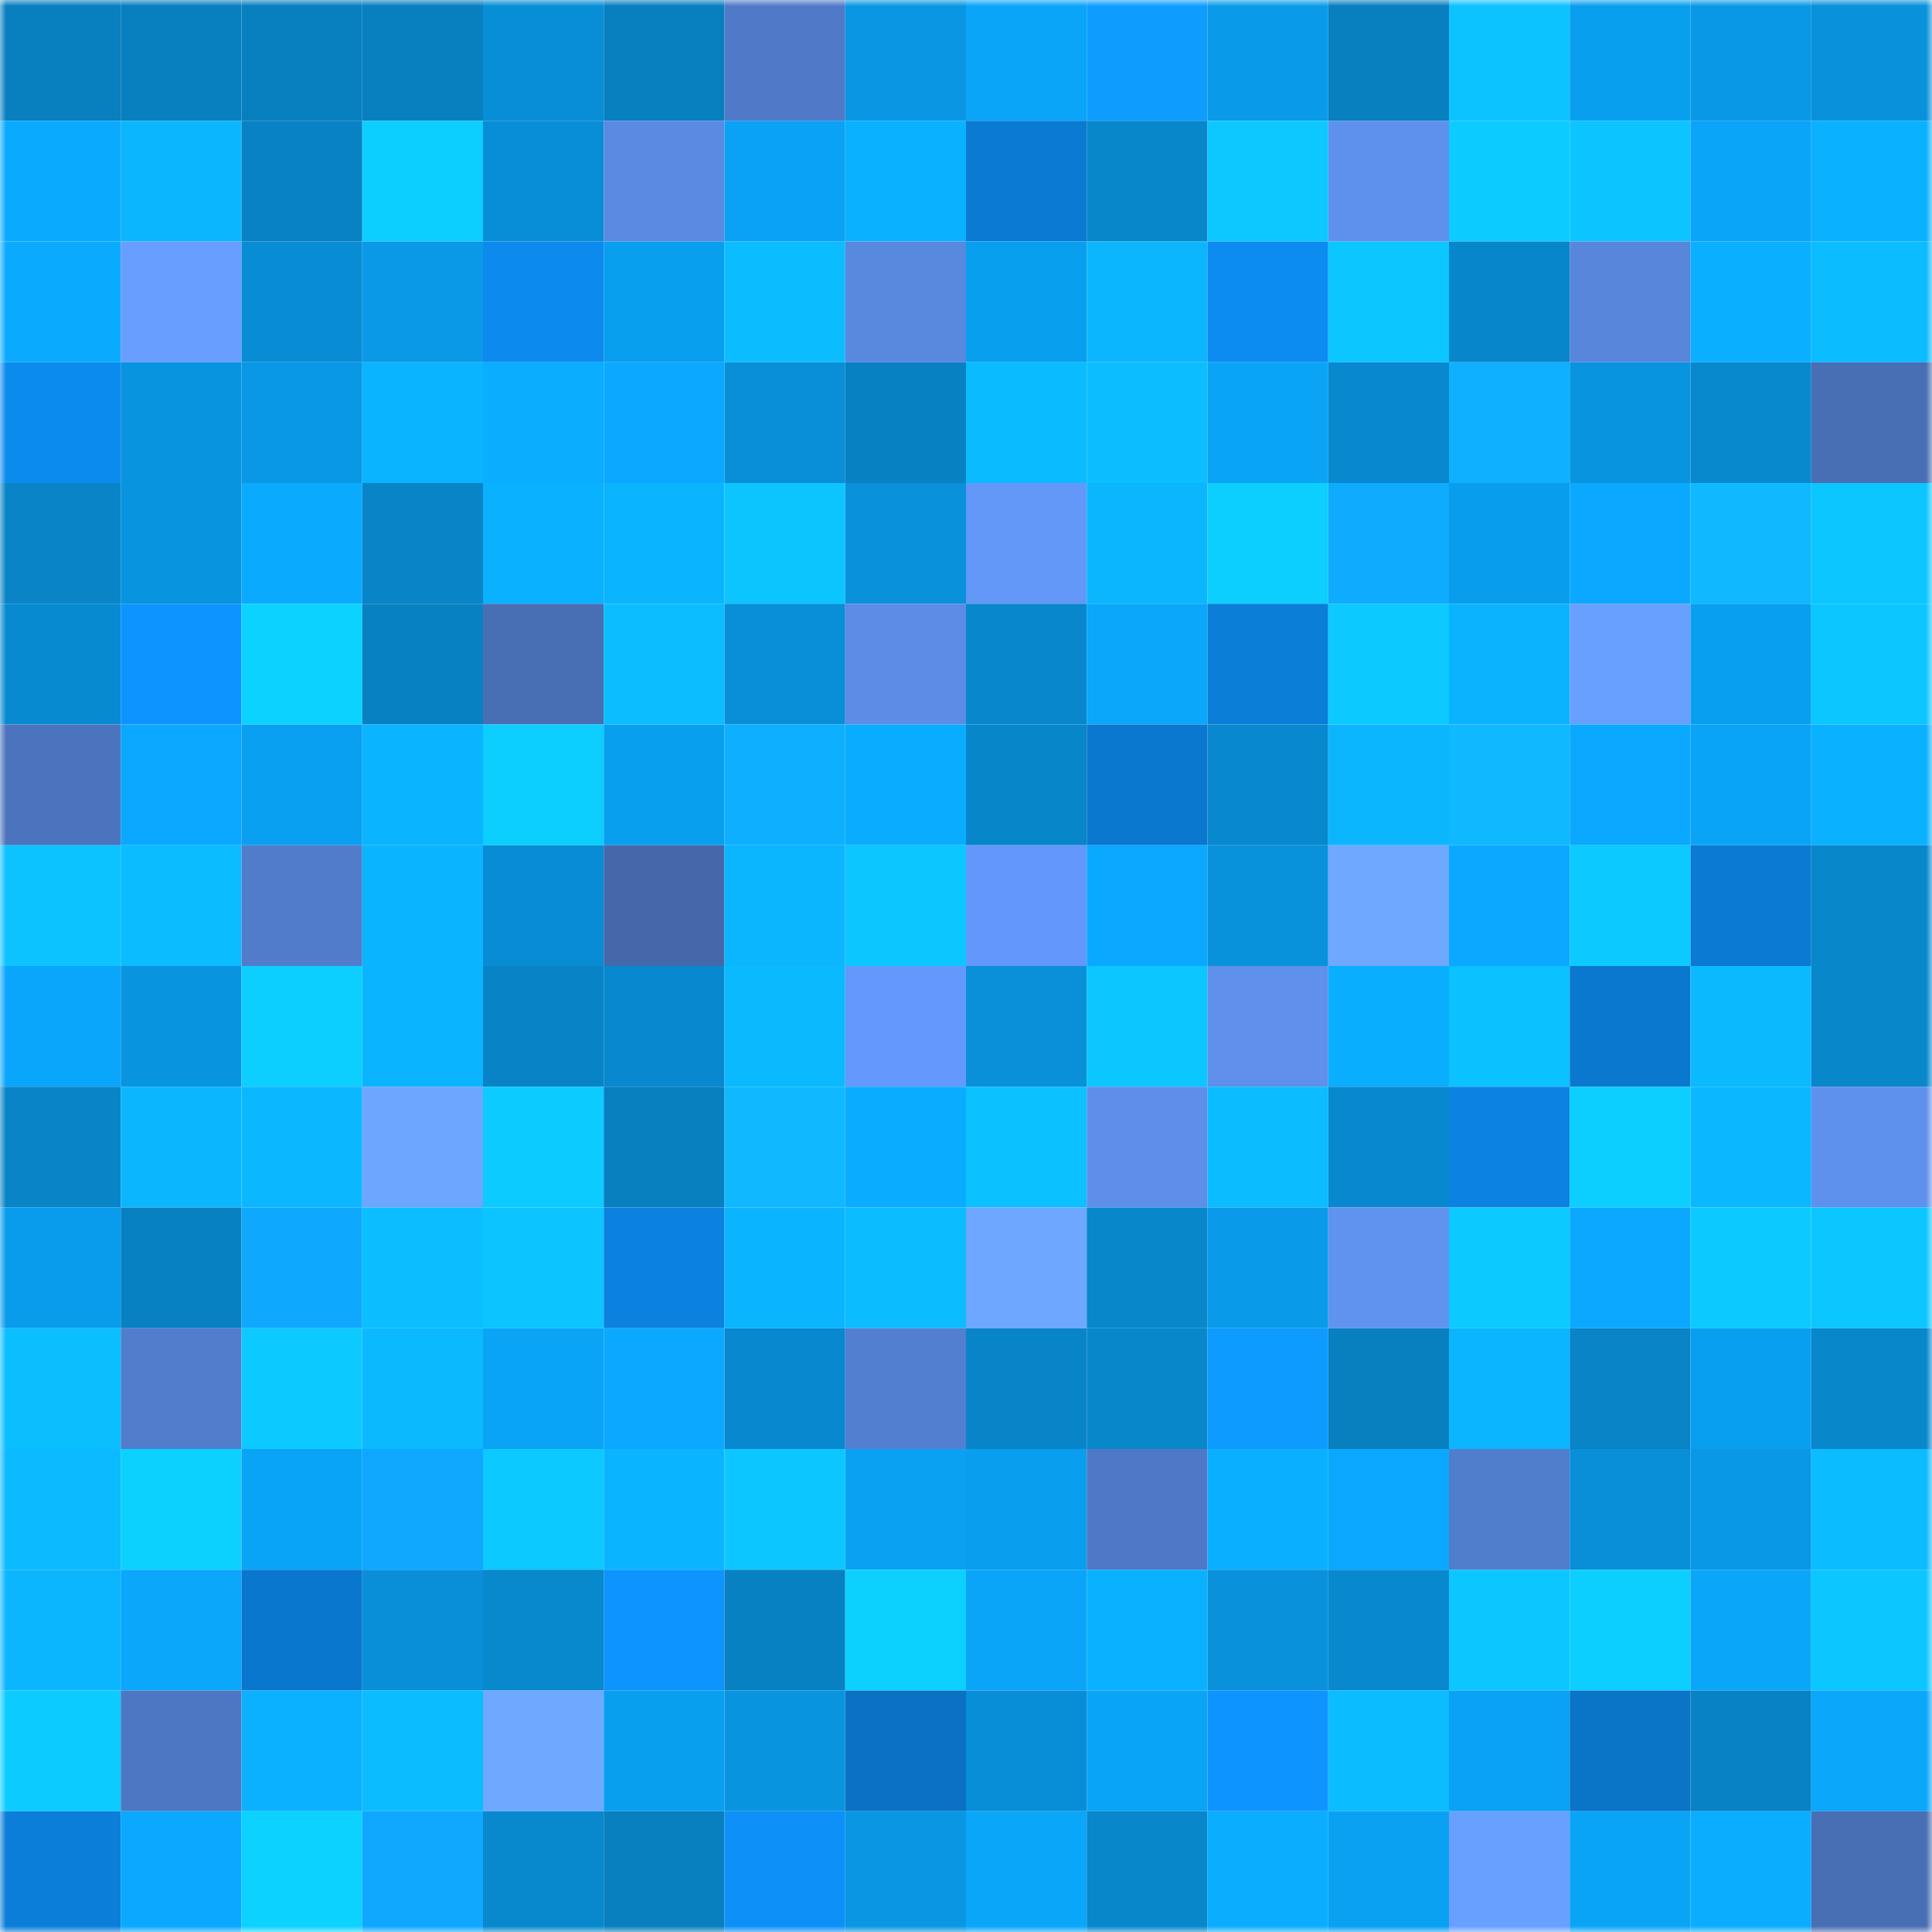 <svg viewBox="0 0 160 160" fill="none" role="img" xmlns="http://www.w3.org/2000/svg" width="240" height="240" name="ens%2Cuorfi.eth"><mask id="770097948" mask-type="alpha" maskUnits="userSpaceOnUse" x="0" y="0" width="160" height="160"><rect width="160" height="160" fill="#FFFFFF"></rect></mask><g mask="url(#770097948)"><rect x="0" y="0" width="10" height="10" fill="#087fbf"></rect><rect x="10" y="0" width="10" height="10" fill="#087fbf"></rect><rect x="20" y="0" width="10" height="10" fill="#087fbf"></rect><rect x="30" y="0" width="10" height="10" fill="#087fbf"></rect><rect x="40" y="0" width="10" height="10" fill="#088ed6"></rect><rect x="50" y="0" width="10" height="10" fill="#087fbf"></rect><rect x="60" y="0" width="10" height="10" fill="#507ac8"></rect><rect x="70" y="0" width="10" height="10" fill="#0997e3"></rect><rect x="80" y="0" width="10" height="10" fill="#0aa5f8"></rect><rect x="90" y="0" width="10" height="10" fill="#0e9dff"></rect><rect x="100" y="0" width="10" height="10" fill="#099be9"></rect><rect x="110" y="0" width="10" height="10" fill="#087fbf"></rect><rect x="120" y="0" width="10" height="10" fill="#0cc3ff"></rect><rect x="130" y="0" width="10" height="10" fill="#099fef"></rect><rect x="140" y="0" width="10" height="10" fill="#0998e5"></rect><rect x="150" y="0" width="10" height="10" fill="#0991db"></rect><rect x="0" y="10" width="10" height="10" fill="#0aabff"></rect><rect x="10" y="10" width="10" height="10" fill="#0bb6ff"></rect><rect x="20" y="10" width="10" height="10" fill="#0882c4"></rect><rect x="30" y="10" width="10" height="10" fill="#0cceff"></rect><rect x="40" y="10" width="10" height="10" fill="#088ed6"></rect><rect x="50" y="10" width="10" height="10" fill="#5a8ae2"></rect><rect x="60" y="10" width="10" height="10" fill="#0aa2f5"></rect><rect x="70" y="10" width="10" height="10" fill="#0ab1ff"></rect><rect x="80" y="10" width="10" height="10" fill="#0b7ad2"></rect><rect x="90" y="10" width="10" height="10" fill="#0887cb"></rect><rect x="100" y="10" width="10" height="10" fill="#0cc8ff"></rect><rect x="110" y="10" width="10" height="10" fill="#5e91ed"></rect><rect x="120" y="10" width="10" height="10" fill="#0ccbff"></rect><rect x="130" y="10" width="10" height="10" fill="#0cc4ff"></rect><rect x="140" y="10" width="10" height="10" fill="#0aa4f8"></rect><rect x="150" y="10" width="10" height="10" fill="#0ab1ff"></rect><rect x="0" y="20" width="10" height="10" fill="#0aabff"></rect><rect x="10" y="20" width="10" height="10" fill="#679eff"></rect><rect x="20" y="20" width="10" height="10" fill="#088dd4"></rect><rect x="30" y="20" width="10" height="10" fill="#0999e7"></rect><rect x="40" y="20" width="10" height="10" fill="#0c8aee"></rect><rect x="50" y="20" width="10" height="10" fill="#099fef"></rect><rect x="60" y="20" width="10" height="10" fill="#0bbcff"></rect><rect x="70" y="20" width="10" height="10" fill="#5988df"></rect><rect x="80" y="20" width="10" height="10" fill="#099fef"></rect><rect x="90" y="20" width="10" height="10" fill="#0bb6ff"></rect><rect x="100" y="20" width="10" height="10" fill="#0c8bf0"></rect><rect x="110" y="20" width="10" height="10" fill="#0cc6ff"></rect><rect x="120" y="20" width="10" height="10" fill="#0886cb"></rect><rect x="130" y="20" width="10" height="10" fill="#5786db"></rect><rect x="140" y="20" width="10" height="10" fill="#0aafff"></rect><rect x="150" y="20" width="10" height="10" fill="#0bbcff"></rect><rect x="0" y="30" width="10" height="10" fill="#0c8bef"></rect><rect x="10" y="30" width="10" height="10" fill="#0994df"></rect><rect x="20" y="30" width="10" height="10" fill="#0998e5"></rect><rect x="30" y="30" width="10" height="10" fill="#0bb4ff"></rect><rect x="40" y="30" width="10" height="10" fill="#0aadff"></rect><rect x="50" y="30" width="10" height="10" fill="#0aa9ff"></rect><rect x="60" y="30" width="10" height="10" fill="#088fd7"></rect><rect x="70" y="30" width="10" height="10" fill="#0881c3"></rect><rect x="80" y="30" width="10" height="10" fill="#0bbbff"></rect><rect x="90" y="30" width="10" height="10" fill="#0bbeff"></rect><rect x="100" y="30" width="10" height="10" fill="#0aa4f7"></rect><rect x="110" y="30" width="10" height="10" fill="#0889cf"></rect><rect x="120" y="30" width="10" height="10" fill="#0fb0ff"></rect><rect x="130" y="30" width="10" height="10" fill="#0994df"></rect><rect x="140" y="30" width="10" height="10" fill="#0888cd"></rect><rect x="150" y="30" width="10" height="10" fill="#486eb4"></rect><rect x="0" y="40" width="10" height="10" fill="#0884c7"></rect><rect x="10" y="40" width="10" height="10" fill="#0994df"></rect><rect x="20" y="40" width="10" height="10" fill="#0aaaff"></rect><rect x="30" y="40" width="10" height="10" fill="#0884c7"></rect><rect x="40" y="40" width="10" height="10" fill="#0ab1ff"></rect><rect x="50" y="40" width="10" height="10" fill="#0bb4ff"></rect><rect x="60" y="40" width="10" height="10" fill="#0cc5ff"></rect><rect x="70" y="40" width="10" height="10" fill="#0991db"></rect><rect x="80" y="40" width="10" height="10" fill="#6398f8"></rect><rect x="90" y="40" width="10" height="10" fill="#0bb6ff"></rect><rect x="100" y="40" width="10" height="10" fill="#0cceff"></rect><rect x="110" y="40" width="10" height="10" fill="#0fabff"></rect><rect x="120" y="40" width="10" height="10" fill="#099ded"></rect><rect x="130" y="40" width="10" height="10" fill="#0aa9ff"></rect><rect x="140" y="40" width="10" height="10" fill="#10b9ff"></rect><rect x="150" y="40" width="10" height="10" fill="#0cc6ff"></rect><rect x="0" y="50" width="10" height="10" fill="#088ad0"></rect><rect x="10" y="50" width="10" height="10" fill="#0d94ff"></rect><rect x="20" y="50" width="10" height="10" fill="#0cd2ff"></rect><rect x="30" y="50" width="10" height="10" fill="#0881c3"></rect><rect x="40" y="50" width="10" height="10" fill="#486eb4"></rect><rect x="50" y="50" width="10" height="10" fill="#0bbeff"></rect><rect x="60" y="50" width="10" height="10" fill="#088fd7"></rect><rect x="70" y="50" width="10" height="10" fill="#5c8ce6"></rect><rect x="80" y="50" width="10" height="10" fill="#0887cc"></rect><rect x="90" y="50" width="10" height="10" fill="#0aa7fb"></rect><rect x="100" y="50" width="10" height="10" fill="#0b7ed8"></rect><rect x="110" y="50" width="10" height="10" fill="#0cc9ff"></rect><rect x="120" y="50" width="10" height="10" fill="#0bb3ff"></rect><rect x="130" y="50" width="10" height="10" fill="#68a0ff"></rect><rect x="140" y="50" width="10" height="10" fill="#099ff0"></rect><rect x="150" y="50" width="10" height="10" fill="#0cc6ff"></rect><rect x="0" y="60" width="10" height="10" fill="#4c74be"></rect><rect x="10" y="60" width="10" height="10" fill="#0aa9ff"></rect><rect x="20" y="60" width="10" height="10" fill="#09a0f1"></rect><rect x="30" y="60" width="10" height="10" fill="#0bb4ff"></rect><rect x="40" y="60" width="10" height="10" fill="#0cceff"></rect><rect x="50" y="60" width="10" height="10" fill="#099fef"></rect><rect x="60" y="60" width="10" height="10" fill="#0fafff"></rect><rect x="70" y="60" width="10" height="10" fill="#0aacff"></rect><rect x="80" y="60" width="10" height="10" fill="#0886ca"></rect><rect x="90" y="60" width="10" height="10" fill="#0b78cf"></rect><rect x="100" y="60" width="10" height="10" fill="#0888ce"></rect><rect x="110" y="60" width="10" height="10" fill="#0bb6ff"></rect><rect x="120" y="60" width="10" height="10" fill="#10b8ff"></rect><rect x="130" y="60" width="10" height="10" fill="#0aa9ff"></rect><rect x="140" y="60" width="10" height="10" fill="#0aa4f7"></rect><rect x="150" y="60" width="10" height="10" fill="#0ab1ff"></rect><rect x="0" y="70" width="10" height="10" fill="#0cc3ff"></rect><rect x="10" y="70" width="10" height="10" fill="#0bbcff"></rect><rect x="20" y="70" width="10" height="10" fill="#517ccb"></rect><rect x="30" y="70" width="10" height="10" fill="#0bb4ff"></rect><rect x="40" y="70" width="10" height="10" fill="#088cd4"></rect><rect x="50" y="70" width="10" height="10" fill="#4468aa"></rect><rect x="60" y="70" width="10" height="10" fill="#0bb6ff"></rect><rect x="70" y="70" width="10" height="10" fill="#0cc6ff"></rect><rect x="80" y="70" width="10" height="10" fill="#6398fa"></rect><rect x="90" y="70" width="10" height="10" fill="#0aa9ff"></rect><rect x="100" y="70" width="10" height="10" fill="#0992dc"></rect><rect x="110" y="70" width="10" height="10" fill="#6ea8ff"></rect><rect x="120" y="70" width="10" height="10" fill="#0aa9ff"></rect><rect x="130" y="70" width="10" height="10" fill="#0cc9ff"></rect><rect x="140" y="70" width="10" height="10" fill="#0b7ad3"></rect><rect x="150" y="70" width="10" height="10" fill="#0887cb"></rect><rect x="0" y="80" width="10" height="10" fill="#0aa6fb"></rect><rect x="10" y="80" width="10" height="10" fill="#0994df"></rect><rect x="20" y="80" width="10" height="10" fill="#0cceff"></rect><rect x="30" y="80" width="10" height="10" fill="#0bb4ff"></rect><rect x="40" y="80" width="10" height="10" fill="#0883c6"></rect><rect x="50" y="80" width="10" height="10" fill="#0889cf"></rect><rect x="60" y="80" width="10" height="10" fill="#0bb9ff"></rect><rect x="70" y="80" width="10" height="10" fill="#6499fb"></rect><rect x="80" y="80" width="10" height="10" fill="#0990d9"></rect><rect x="90" y="80" width="10" height="10" fill="#0cc6ff"></rect><rect x="100" y="80" width="10" height="10" fill="#5e90ec"></rect><rect x="110" y="80" width="10" height="10" fill="#0aaeff"></rect><rect x="120" y="80" width="10" height="10" fill="#0bc1ff"></rect><rect x="130" y="80" width="10" height="10" fill="#0b78cf"></rect><rect x="140" y="80" width="10" height="10" fill="#0bb9ff"></rect><rect x="150" y="80" width="10" height="10" fill="#0887cb"></rect><rect x="0" y="90" width="10" height="10" fill="#0884c7"></rect><rect x="10" y="90" width="10" height="10" fill="#0bb6ff"></rect><rect x="20" y="90" width="10" height="10" fill="#0bb8ff"></rect><rect x="30" y="90" width="10" height="10" fill="#6ca6ff"></rect><rect x="40" y="90" width="10" height="10" fill="#0ccbff"></rect><rect x="50" y="90" width="10" height="10" fill="#087fbf"></rect><rect x="60" y="90" width="10" height="10" fill="#10b9ff"></rect><rect x="70" y="90" width="10" height="10" fill="#0aacff"></rect><rect x="80" y="90" width="10" height="10" fill="#0bc1ff"></rect><rect x="90" y="90" width="10" height="10" fill="#5d8ee9"></rect><rect x="100" y="90" width="10" height="10" fill="#0bbcff"></rect><rect x="110" y="90" width="10" height="10" fill="#0889cf"></rect><rect x="120" y="90" width="10" height="10" fill="#0c83e2"></rect><rect x="130" y="90" width="10" height="10" fill="#0cceff"></rect><rect x="140" y="90" width="10" height="10" fill="#0bb7ff"></rect><rect x="150" y="90" width="10" height="10" fill="#5e91ed"></rect><rect x="0" y="100" width="10" height="10" fill="#099cec"></rect><rect x="10" y="100" width="10" height="10" fill="#0881c3"></rect><rect x="20" y="100" width="10" height="10" fill="#0fa8ff"></rect><rect x="30" y="100" width="10" height="10" fill="#0bbeff"></rect><rect x="40" y="100" width="10" height="10" fill="#0cc4ff"></rect><rect x="50" y="100" width="10" height="10" fill="#0b82df"></rect><rect x="60" y="100" width="10" height="10" fill="#0bb4ff"></rect><rect x="70" y="100" width="10" height="10" fill="#0bbcff"></rect><rect x="80" y="100" width="10" height="10" fill="#6da7ff"></rect><rect x="90" y="100" width="10" height="10" fill="#0887cb"></rect><rect x="100" y="100" width="10" height="10" fill="#099be9"></rect><rect x="110" y="100" width="10" height="10" fill="#6093f0"></rect><rect x="120" y="100" width="10" height="10" fill="#0cc9ff"></rect><rect x="130" y="100" width="10" height="10" fill="#0aa9ff"></rect><rect x="140" y="100" width="10" height="10" fill="#0ccaff"></rect><rect x="150" y="100" width="10" height="10" fill="#0cc6ff"></rect><rect x="0" y="110" width="10" height="10" fill="#0bbfff"></rect><rect x="10" y="110" width="10" height="10" fill="#527dcd"></rect><rect x="20" y="110" width="10" height="10" fill="#0ccaff"></rect><rect x="30" y="110" width="10" height="10" fill="#0bb9ff"></rect><rect x="40" y="110" width="10" height="10" fill="#0aa4f7"></rect><rect x="50" y="110" width="10" height="10" fill="#0aa9ff"></rect><rect x="60" y="110" width="10" height="10" fill="#0888ce"></rect><rect x="70" y="110" width="10" height="10" fill="#537fd0"></rect><rect x="80" y="110" width="10" height="10" fill="#0885c9"></rect><rect x="90" y="110" width="10" height="10" fill="#0887cb"></rect><rect x="100" y="110" width="10" height="10" fill="#0e9bff"></rect><rect x="110" y="110" width="10" height="10" fill="#087fbf"></rect><rect x="120" y="110" width="10" height="10" fill="#0bb5ff"></rect><rect x="130" y="110" width="10" height="10" fill="#0884c7"></rect><rect x="140" y="110" width="10" height="10" fill="#099ff0"></rect><rect x="150" y="110" width="10" height="10" fill="#0887cb"></rect><rect x="0" y="120" width="10" height="10" fill="#0bbaff"></rect><rect x="10" y="120" width="10" height="10" fill="#0cd1ff"></rect><rect x="20" y="120" width="10" height="10" fill="#0aa4f7"></rect><rect x="30" y="120" width="10" height="10" fill="#0fa7ff"></rect><rect x="40" y="120" width="10" height="10" fill="#0ccaff"></rect><rect x="50" y="120" width="10" height="10" fill="#0bb4ff"></rect><rect x="60" y="120" width="10" height="10" fill="#0cc7ff"></rect><rect x="70" y="120" width="10" height="10" fill="#0aa1f3"></rect><rect x="80" y="120" width="10" height="10" fill="#099eee"></rect><rect x="90" y="120" width="10" height="10" fill="#4f79c6"></rect><rect x="100" y="120" width="10" height="10" fill="#0ab0ff"></rect><rect x="110" y="120" width="10" height="10" fill="#0aa9ff"></rect><rect x="120" y="120" width="10" height="10" fill="#517dcd"></rect><rect x="130" y="120" width="10" height="10" fill="#088fd7"></rect><rect x="140" y="120" width="10" height="10" fill="#0998e5"></rect><rect x="150" y="120" width="10" height="10" fill="#0bbcff"></rect><rect x="0" y="130" width="10" height="10" fill="#0bb6ff"></rect><rect x="10" y="130" width="10" height="10" fill="#0aa7fb"></rect><rect x="20" y="130" width="10" height="10" fill="#0a77ce"></rect><rect x="30" y="130" width="10" height="10" fill="#088fd7"></rect><rect x="40" y="130" width="10" height="10" fill="#0888cd"></rect><rect x="50" y="130" width="10" height="10" fill="#0d94ff"></rect><rect x="60" y="130" width="10" height="10" fill="#0881c2"></rect><rect x="70" y="130" width="10" height="10" fill="#0cd1ff"></rect><rect x="80" y="130" width="10" height="10" fill="#0aa5f8"></rect><rect x="90" y="130" width="10" height="10" fill="#0ab1ff"></rect><rect x="100" y="130" width="10" height="10" fill="#0991db"></rect><rect x="110" y="130" width="10" height="10" fill="#0889cf"></rect><rect x="120" y="130" width="10" height="10" fill="#0cc7ff"></rect><rect x="130" y="130" width="10" height="10" fill="#0cceff"></rect><rect x="140" y="130" width="10" height="10" fill="#0aa6fa"></rect><rect x="150" y="130" width="10" height="10" fill="#0cc6ff"></rect><rect x="0" y="140" width="10" height="10" fill="#0cccff"></rect><rect x="10" y="140" width="10" height="10" fill="#4d77c2"></rect><rect x="20" y="140" width="10" height="10" fill="#0bb1ff"></rect><rect x="30" y="140" width="10" height="10" fill="#0bbcff"></rect><rect x="40" y="140" width="10" height="10" fill="#6ea9ff"></rect><rect x="50" y="140" width="10" height="10" fill="#099fef"></rect><rect x="60" y="140" width="10" height="10" fill="#0994e0"></rect><rect x="70" y="140" width="10" height="10" fill="#0a71c3"></rect><rect x="80" y="140" width="10" height="10" fill="#088ed6"></rect><rect x="90" y="140" width="10" height="10" fill="#0aa4f7"></rect><rect x="100" y="140" width="10" height="10" fill="#0d94ff"></rect><rect x="110" y="140" width="10" height="10" fill="#0bbcff"></rect><rect x="120" y="140" width="10" height="10" fill="#0aa2f4"></rect><rect x="130" y="140" width="10" height="10" fill="#0a74c7"></rect><rect x="140" y="140" width="10" height="10" fill="#0882c5"></rect><rect x="150" y="140" width="10" height="10" fill="#0aa7fb"></rect><rect x="0" y="150" width="10" height="10" fill="#0b7ed9"></rect><rect x="10" y="150" width="10" height="10" fill="#0aa9ff"></rect><rect x="20" y="150" width="10" height="10" fill="#0cd2ff"></rect><rect x="30" y="150" width="10" height="10" fill="#0fa7ff"></rect><rect x="40" y="150" width="10" height="10" fill="#0888cd"></rect><rect x="50" y="150" width="10" height="10" fill="#087fbf"></rect><rect x="60" y="150" width="10" height="10" fill="#0d90f8"></rect><rect x="70" y="150" width="10" height="10" fill="#0997e3"></rect><rect x="80" y="150" width="10" height="10" fill="#0aa6fa"></rect><rect x="90" y="150" width="10" height="10" fill="#0887cb"></rect><rect x="100" y="150" width="10" height="10" fill="#0aadff"></rect><rect x="110" y="150" width="10" height="10" fill="#0aa1f3"></rect><rect x="120" y="150" width="10" height="10" fill="#68a0ff"></rect><rect x="130" y="150" width="10" height="10" fill="#0aa4f7"></rect><rect x="140" y="150" width="10" height="10" fill="#0aadff"></rect><rect x="150" y="150" width="10" height="10" fill="#486eb4"></rect></g></svg>